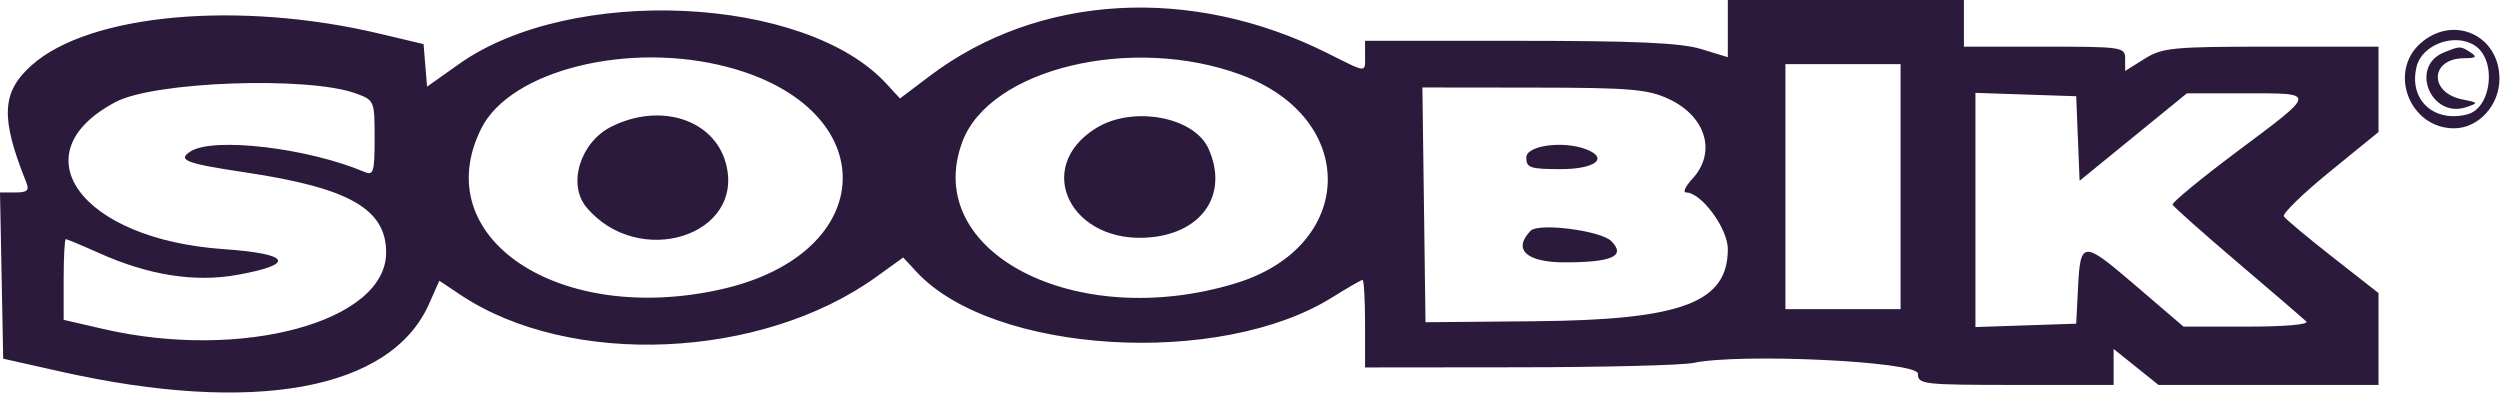 <svg width="95" height="15" viewBox="0 0 95 15" fill="none" xmlns="http://www.w3.org/2000/svg">
<path fill-rule="evenodd" clip-rule="evenodd" d="M65.657 1.087V2.173L64.638 1.862C63.873 1.629 62.153 1.551 57.745 1.551H51.872V2.105C51.872 2.783 51.985 2.791 50.43 2.014C45.251 -0.571 39.459 -0.234 35.323 2.893L34.2 3.742L33.681 3.179C30.593 -0.177 21.696 -0.585 17.441 2.434L16.229 3.293L16.162 2.485L16.095 1.676L14.454 1.286C9.087 0.008 3.406 0.519 1.204 2.478C0.056 3.499 0.011 4.473 0.997 6.926C1.122 7.237 1.039 7.314 0.577 7.314H0L0.061 10.472L0.121 13.63L2.309 14.121C9.665 15.771 14.846 14.821 16.299 11.558L16.695 10.668L17.489 11.198C21.651 13.98 28.936 13.667 33.304 10.518L34.321 9.785L34.832 10.335C37.722 13.452 46.352 13.978 50.628 11.298C51.208 10.935 51.725 10.638 51.777 10.638C51.829 10.638 51.872 11.386 51.872 12.3V13.963L57.725 13.957C60.945 13.954 63.923 13.88 64.344 13.791C66.144 13.413 72.879 13.734 72.879 14.198C72.879 14.606 73.066 14.627 76.599 14.627H80.318V13.944V13.261L81.171 13.944L82.022 14.627H86.203H90.384V12.882V11.137L88.642 9.772C87.683 9.021 86.849 8.324 86.787 8.222C86.725 8.121 87.509 7.358 88.529 6.527L90.384 5.017V3.395V1.773H86.307C82.559 1.773 82.171 1.81 81.493 2.234L80.756 2.696V2.234C80.756 1.789 80.65 1.773 77.692 1.773H74.629V0.886V0H70.143H65.657V1.087ZM91.993 1.633C90.734 2.73 91.567 4.876 93.251 4.876C94.181 4.876 94.979 4.006 94.979 2.992C94.979 1.341 93.238 0.549 91.993 1.633ZM94.038 1.727C94.889 2.275 94.69 4.109 93.754 4.347C92.472 4.673 91.522 3.776 91.831 2.531C92.039 1.689 93.279 1.238 94.038 1.727ZM92.865 1.995C91.55 2.532 92.383 4.532 93.729 4.069C94.186 3.912 94.178 3.896 93.58 3.78C92.288 3.529 92.337 2.221 93.638 2.213C94.09 2.21 94.143 2.163 93.885 1.995C93.5 1.743 93.481 1.743 92.865 1.995ZM27.653 2.548C33.598 4.116 33.441 9.633 27.412 10.992C21.224 12.386 16.209 9.023 18.292 4.876C19.399 2.671 23.888 1.554 27.653 2.548ZM47.153 2.84C51.647 4.5 51.528 9.367 46.958 10.764C40.881 12.621 35.005 9.581 36.569 5.389C37.605 2.609 43.005 1.309 47.153 2.84ZM72.222 7.092V11.746H70.034H67.846V7.092V2.438H70.034H72.222V7.092ZM13.524 3.551C14.227 3.808 14.235 3.827 14.235 5.254C14.235 6.542 14.194 6.679 13.852 6.534C11.694 5.62 8.109 5.197 7.239 5.754C6.723 6.085 7.056 6.212 9.342 6.554C13.275 7.144 14.673 7.941 14.673 9.598C14.673 12.229 9.19 13.714 3.939 12.504L2.419 12.154V10.62C2.419 9.777 2.456 9.087 2.501 9.087C2.546 9.087 3.122 9.328 3.78 9.623C5.644 10.458 7.396 10.735 9.001 10.448C11.261 10.045 11.056 9.645 8.498 9.467C3.066 9.091 0.678 5.822 4.407 3.869C5.885 3.095 11.722 2.891 13.524 3.551ZM63.397 3.754C64.831 4.413 65.242 5.792 64.306 6.801C64.045 7.083 63.939 7.314 64.071 7.314C64.651 7.314 65.657 8.679 65.657 9.465C65.657 11.503 63.913 12.156 58.327 12.207L54.169 12.245L54.11 7.785L54.051 3.324L58.268 3.329C61.931 3.333 62.604 3.389 63.397 3.754ZM78.96 5.263L79.025 6.869L81.064 5.207L83.103 3.546H85.322C88.053 3.546 88.063 3.476 85.013 5.756C83.632 6.789 82.528 7.698 82.559 7.777C82.591 7.855 83.699 8.841 85.023 9.968C86.347 11.094 87.523 12.104 87.638 12.213C87.76 12.33 86.849 12.411 85.409 12.411H82.973L81.164 10.861C79.129 9.117 79.055 9.121 78.963 10.97L78.896 12.3L76.981 12.364L75.067 12.428V7.979V3.529L76.981 3.593L78.896 3.657L78.96 5.263ZM23.233 4.812C22.051 5.401 21.555 7.001 22.284 7.875C24.255 10.236 28.317 8.964 27.585 6.214C27.14 4.54 25.097 3.882 23.233 4.812ZM41.656 4.865C39.213 6.374 40.713 9.33 43.761 9.014C45.737 8.809 46.681 7.335 45.921 5.645C45.377 4.435 43.044 4.008 41.656 4.865ZM57.999 5.984C57.999 6.378 58.145 6.427 59.312 6.427C60.615 6.427 61.148 6.013 60.279 5.675C59.407 5.337 57.999 5.527 57.999 5.984ZM58.163 8.77C57.469 9.484 58.004 9.973 59.476 9.97C61.272 9.966 61.789 9.729 61.233 9.165C60.836 8.762 58.467 8.457 58.163 8.77Z" fill="#2C1A3C"/>
</svg>
